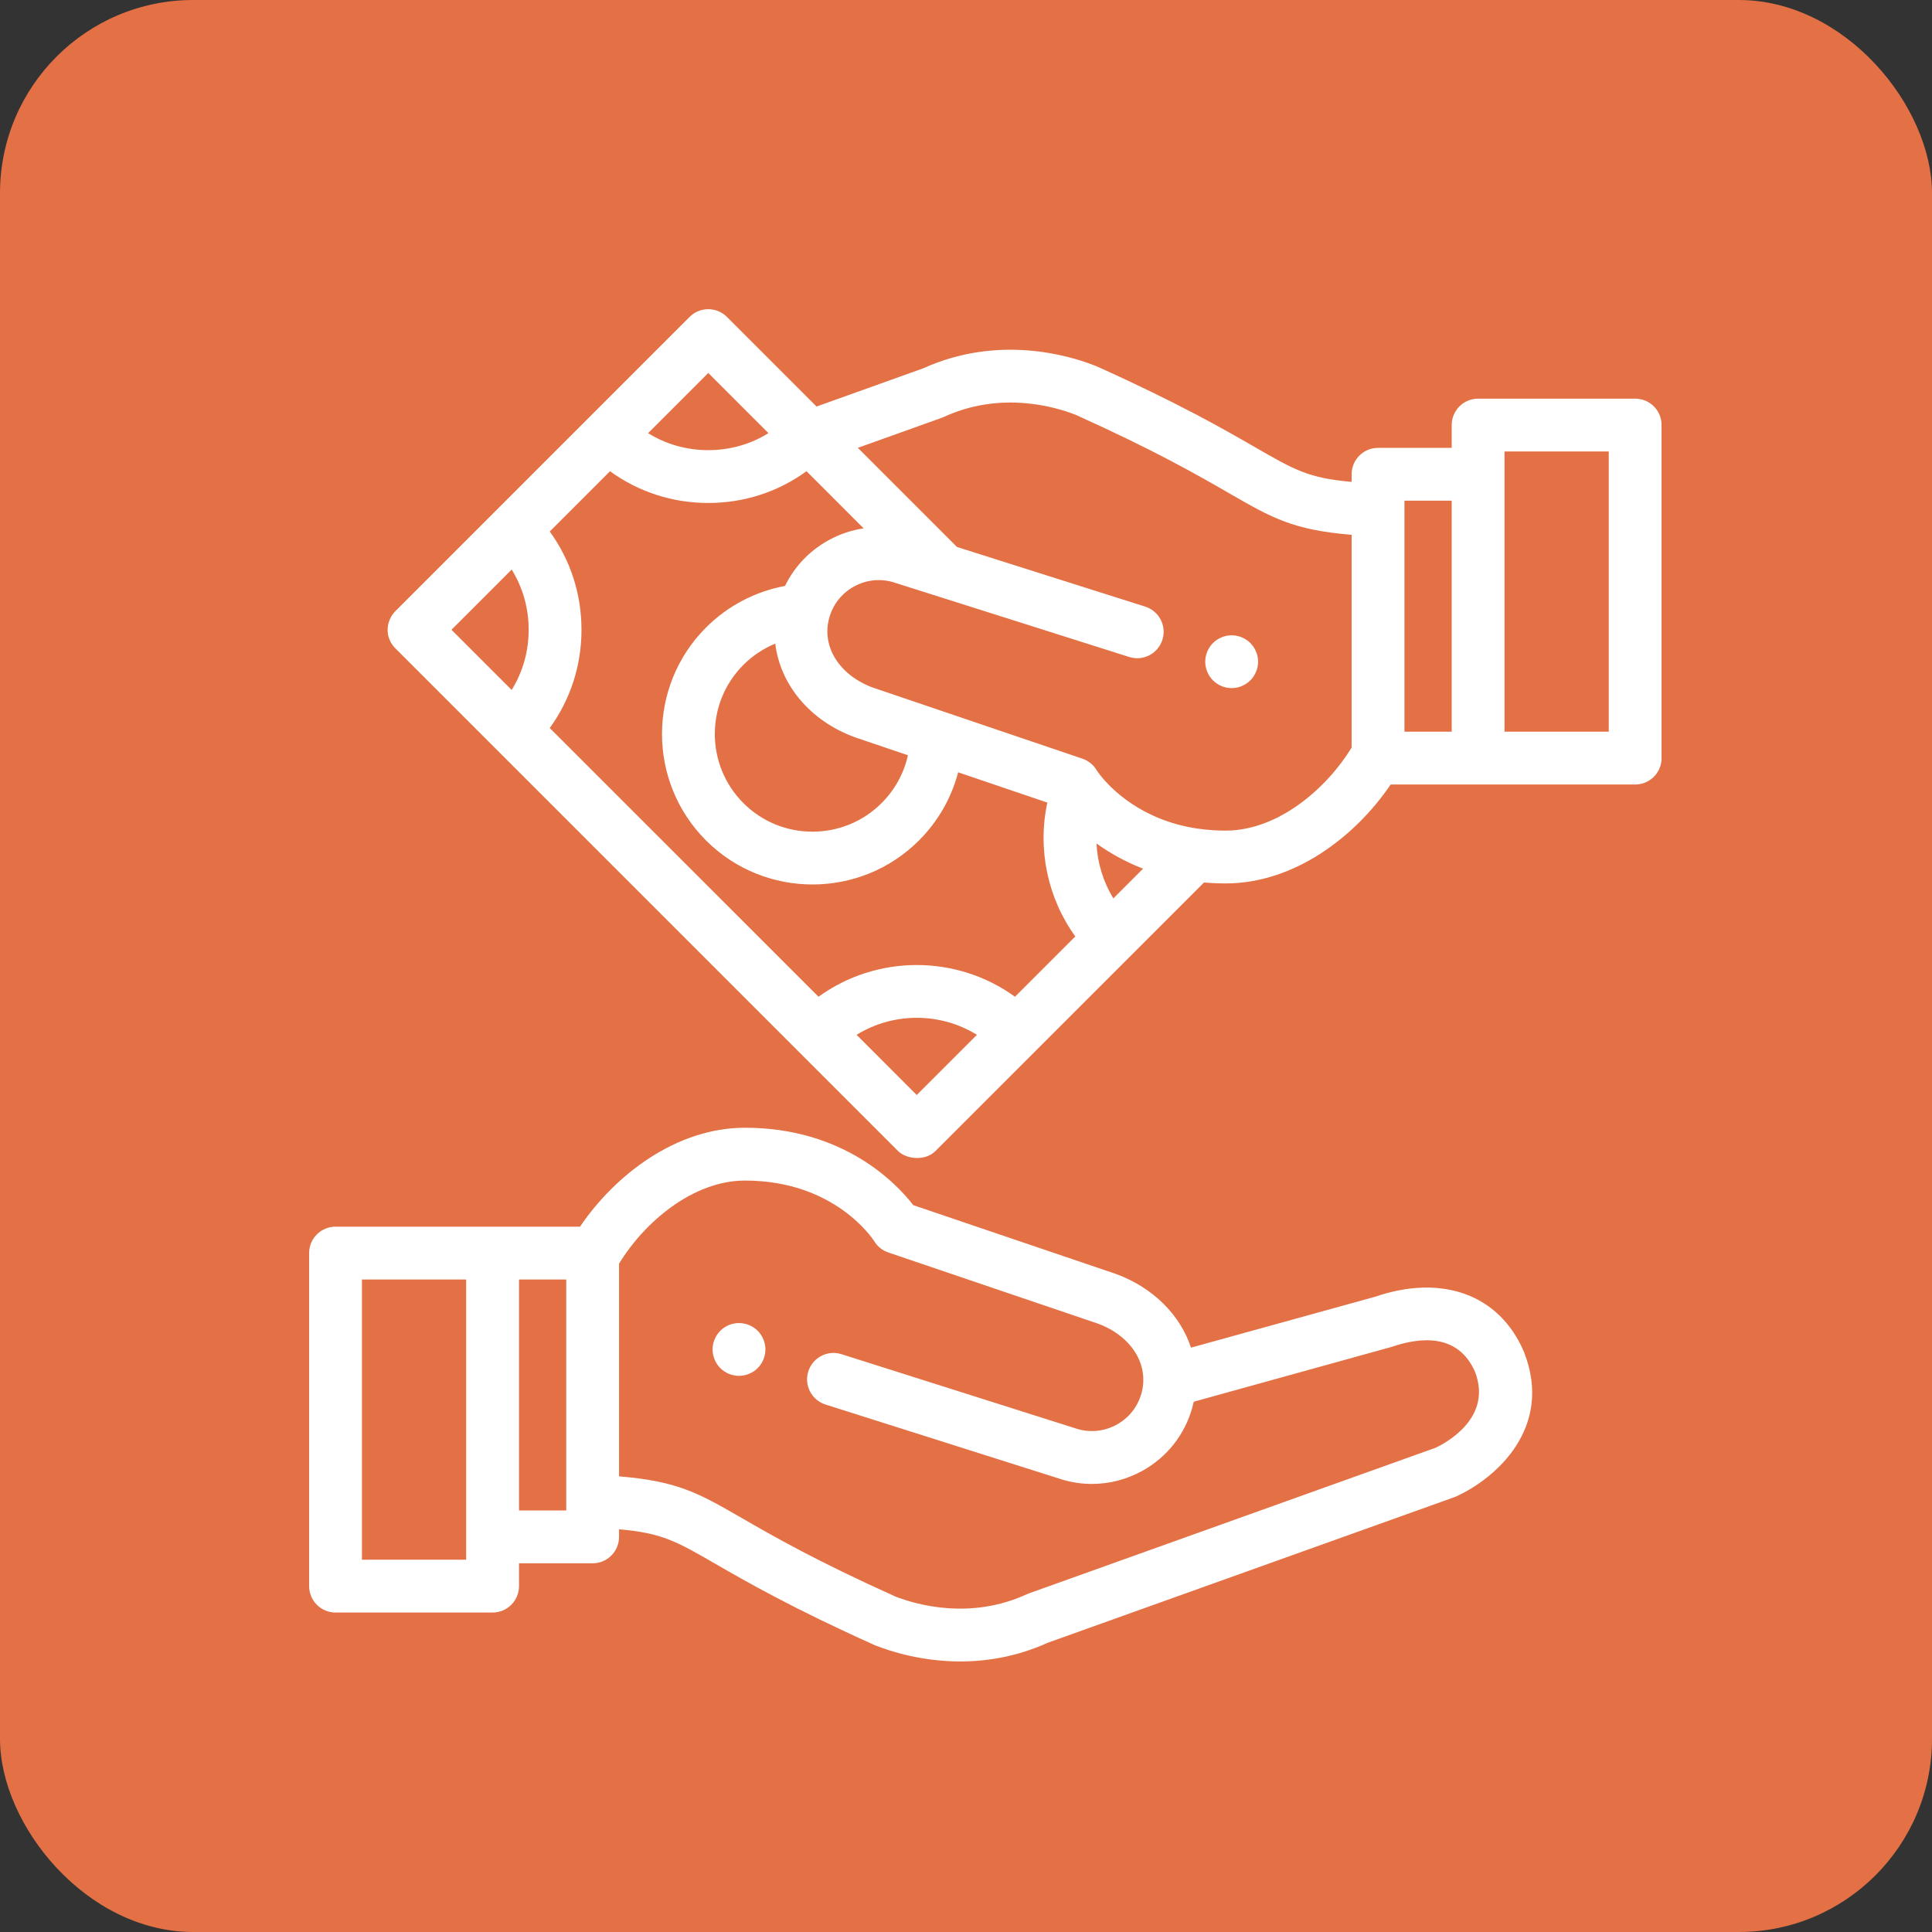 <svg width="50" height="50" viewBox="0 0 50 50" fill="none" xmlns="http://www.w3.org/2000/svg">
<rect x="0" y="0" width="50" height="50" fill="#333333" stroke="none"/>
<rect width="50" height="50" rx="5" fill="#E37145"/>
<g clip-path="url(#clip0_9486_816)">
<path d="M19.795 34.79C19.786 34.746 19.773 34.703 19.756 34.662C19.739 34.621 19.718 34.581 19.693 34.544C19.669 34.507 19.64 34.472 19.608 34.44C19.577 34.409 19.542 34.38 19.504 34.355C19.468 34.331 19.428 34.31 19.386 34.292C19.345 34.275 19.302 34.262 19.258 34.254C19.17 34.236 19.079 34.236 18.992 34.254C18.948 34.262 18.905 34.275 18.863 34.292C18.822 34.31 18.782 34.331 18.746 34.355C18.708 34.38 18.673 34.409 18.642 34.44C18.61 34.472 18.581 34.507 18.557 34.544C18.532 34.581 18.511 34.621 18.494 34.662C18.477 34.703 18.463 34.746 18.455 34.79C18.446 34.834 18.441 34.879 18.441 34.923C18.441 34.968 18.446 35.013 18.455 35.057C18.463 35.1 18.477 35.144 18.494 35.185C18.511 35.226 18.532 35.266 18.557 35.303C18.581 35.34 18.61 35.375 18.642 35.407C18.673 35.438 18.708 35.467 18.746 35.492C18.782 35.516 18.822 35.537 18.863 35.554C18.905 35.572 18.948 35.585 18.992 35.593C19.035 35.602 19.081 35.607 19.125 35.607C19.169 35.607 19.215 35.602 19.258 35.593C19.302 35.585 19.345 35.572 19.386 35.554C19.428 35.537 19.468 35.516 19.504 35.492C19.542 35.467 19.577 35.438 19.608 35.407C19.64 35.375 19.669 35.34 19.693 35.303C19.718 35.266 19.739 35.226 19.756 35.185C19.773 35.144 19.786 35.1 19.795 35.057C19.804 35.013 19.809 34.968 19.809 34.923C19.809 34.879 19.804 34.834 19.795 34.79Z" fill="white"/>
<path d="M39.445 35C39.442 34.993 39.439 34.987 39.437 34.98C38.807 33.508 37.332 32.964 35.586 33.56L30.823 34.877C30.548 34.043 29.861 33.334 28.89 32.973C28.884 32.971 28.878 32.969 28.872 32.967L23.637 31.19C23.201 30.627 21.836 29.186 19.28 29.186C17.495 29.186 15.915 30.411 15.011 31.746H8.684C8.306 31.746 8 32.052 8 32.43V41.048C8 41.426 8.306 41.732 8.684 41.732H12.748C13.126 41.732 13.432 41.426 13.432 41.048V40.458H15.338C15.715 40.458 16.021 40.152 16.021 39.774V39.578C17.132 39.675 17.498 39.885 18.518 40.474C19.303 40.926 20.489 41.61 22.625 42.571C22.635 42.575 22.645 42.579 22.655 42.583C23.065 42.745 23.866 42.998 24.855 42.998C25.542 42.998 26.32 42.875 27.119 42.513L37.646 38.744C37.665 38.737 37.683 38.73 37.701 38.721C38.707 38.258 40.206 36.954 39.445 35ZM12.064 40.365H9.367V33.113H12.064V40.365ZM14.654 39.091H13.432V33.113H14.654V39.091ZM37.155 37.467L26.633 41.235C26.624 41.238 26.611 41.243 26.602 41.247C26.593 41.25 26.584 41.254 26.575 41.259C25.109 41.932 23.716 41.529 23.17 41.317C21.107 40.388 20.006 39.753 19.201 39.289C18.083 38.644 17.544 38.333 16.021 38.208V32.702C16.669 31.64 17.926 30.553 19.281 30.553C21.604 30.553 22.588 32.064 22.627 32.125C22.71 32.261 22.839 32.363 22.99 32.414L28.422 34.258C29.29 34.584 29.749 35.327 29.538 36.068C29.441 36.41 29.216 36.694 28.905 36.867C28.597 37.038 28.241 37.081 27.901 36.987L21.777 35.046C21.417 34.932 21.033 35.131 20.919 35.491C20.805 35.851 21.004 36.235 21.364 36.349L27.499 38.294C27.506 38.296 27.512 38.298 27.519 38.3C27.764 38.369 28.013 38.404 28.261 38.404C28.715 38.404 29.163 38.288 29.571 38.061C30.201 37.71 30.656 37.135 30.853 36.442C30.869 36.386 30.883 36.331 30.895 36.276L36.027 34.854C36.769 34.6 37.742 34.509 38.175 35.507C38.623 36.678 37.458 37.323 37.155 37.467Z" fill="white"/>
<path d="M32.546 16.991C32.537 16.948 32.524 16.904 32.506 16.863C32.489 16.822 32.468 16.782 32.443 16.745C32.419 16.708 32.39 16.673 32.358 16.641C32.327 16.61 32.292 16.581 32.254 16.557C32.218 16.532 32.178 16.511 32.137 16.494C32.095 16.477 32.052 16.463 32.009 16.455C31.921 16.437 31.83 16.437 31.742 16.455C31.698 16.463 31.655 16.477 31.614 16.494C31.572 16.511 31.532 16.532 31.496 16.557C31.458 16.581 31.423 16.61 31.392 16.641C31.36 16.673 31.331 16.708 31.307 16.745C31.282 16.782 31.261 16.822 31.244 16.863C31.227 16.904 31.213 16.948 31.205 16.991C31.196 17.035 31.191 17.08 31.191 17.125C31.191 17.169 31.196 17.214 31.205 17.258C31.213 17.302 31.227 17.345 31.244 17.386C31.261 17.427 31.282 17.467 31.307 17.504C31.331 17.542 31.36 17.576 31.392 17.608C31.423 17.639 31.458 17.668 31.496 17.693C31.532 17.717 31.572 17.738 31.614 17.756C31.655 17.773 31.698 17.786 31.742 17.795C31.785 17.803 31.831 17.808 31.875 17.808C31.919 17.808 31.965 17.803 32.009 17.795C32.052 17.786 32.095 17.773 32.137 17.756C32.178 17.738 32.218 17.717 32.254 17.693C32.292 17.668 32.327 17.639 32.358 17.608C32.39 17.576 32.419 17.542 32.443 17.504C32.468 17.467 32.489 17.427 32.506 17.386C32.524 17.345 32.537 17.302 32.546 17.258C32.554 17.214 32.559 17.169 32.559 17.125C32.559 17.08 32.554 17.035 32.546 16.991Z" fill="white"/>
<path d="M42.318 10.317H38.254C37.876 10.317 37.57 10.623 37.57 11.001V11.591H35.664C35.286 11.591 34.98 11.897 34.98 12.274V12.471C33.869 12.374 33.504 12.164 32.483 11.575C31.699 11.123 30.512 10.439 28.377 9.478C28.367 9.474 28.357 9.47 28.346 9.466C27.651 9.192 25.829 8.654 23.883 9.536L21.132 10.521L18.813 8.202C18.546 7.935 18.113 7.935 17.846 8.202L10.234 15.815C9.988 16.061 9.941 16.488 10.234 16.781L23.242 29.789C23.45 29.997 23.938 30.06 24.209 29.789L31.159 22.84C31.339 22.855 31.527 22.863 31.721 22.863C33.507 22.863 35.087 21.638 35.99 20.303H42.318C42.696 20.303 43.002 19.997 43.002 19.619V11.001C43.002 10.623 42.696 10.317 42.318 10.317ZM18.33 9.652L19.888 11.21C19.425 11.497 18.889 11.65 18.33 11.65C17.77 11.65 17.235 11.497 16.772 11.21L18.33 9.652ZM13.242 17.856L11.684 16.298L13.242 14.74C13.529 15.203 13.682 15.738 13.682 16.298C13.682 16.857 13.529 17.393 13.242 17.856ZM23.725 28.339L22.168 26.781C23.119 26.194 24.332 26.194 25.283 26.781L23.725 28.339ZM26.268 25.796C24.757 24.701 22.693 24.701 21.183 25.796L14.227 18.841C14.761 18.107 15.049 17.225 15.049 16.298C15.049 15.371 14.761 14.489 14.227 13.755L15.787 12.195C16.521 12.729 17.403 13.017 18.33 13.017C19.257 13.017 20.139 12.729 20.873 12.195L22.351 13.674C22.032 13.721 21.721 13.826 21.431 13.988C20.941 14.261 20.556 14.67 20.317 15.164C19.546 15.307 18.832 15.68 18.272 16.24C16.753 17.76 16.753 20.232 18.272 21.751C19.032 22.511 20.03 22.89 21.028 22.89C22.025 22.89 23.023 22.511 23.783 21.751C24.277 21.257 24.623 20.649 24.797 19.987L27.105 20.771C26.845 21.974 27.111 23.241 27.829 24.235L26.268 25.796ZM22.112 19.076C22.118 19.078 22.124 19.08 22.13 19.082L23.497 19.546C23.394 20.012 23.16 20.44 22.816 20.784C21.83 21.77 20.225 21.771 19.239 20.784C18.253 19.798 18.253 18.193 19.239 17.207C19.477 16.969 19.758 16.783 20.064 16.657C20.19 17.707 20.946 18.643 22.112 19.076ZM28.814 23.25C28.55 22.82 28.401 22.329 28.377 21.829C28.705 22.065 29.105 22.297 29.583 22.481L28.814 23.25ZM34.98 19.347C34.332 20.409 33.076 21.496 31.721 21.496C31.468 21.496 31.23 21.478 31.008 21.446C31.007 21.446 31.006 21.446 31.005 21.446C29.529 21.231 28.735 20.392 28.473 20.06C28.459 20.039 28.4 19.962 28.391 19.949C28.311 19.806 28.181 19.692 28.014 19.635L22.579 17.791C21.712 17.465 21.253 16.723 21.463 15.982C21.463 15.981 21.464 15.981 21.464 15.98C21.464 15.98 21.464 15.979 21.464 15.979C21.562 15.637 21.786 15.354 22.096 15.182C22.404 15.01 22.761 14.968 23.1 15.062L29.225 17.003C29.585 17.117 29.969 16.917 30.083 16.557C30.197 16.197 29.997 15.813 29.638 15.699L24.767 14.156L24.724 14.113C24.724 14.113 24.723 14.112 24.723 14.112L22.201 11.59L24.369 10.814C24.376 10.811 24.385 10.808 24.392 10.805C24.394 10.804 24.398 10.803 24.399 10.802C24.409 10.798 24.418 10.794 24.427 10.79C25.892 10.117 27.285 10.52 27.831 10.732C29.895 11.661 30.996 12.296 31.8 12.759C32.919 13.405 33.458 13.715 34.98 13.841V19.347ZM37.57 18.936H36.347V12.958H37.57V18.936ZM41.634 18.936H38.937V11.684H41.634V18.936Z" fill="white"/>
</g>
<defs>
<clipPath id="clip0_9486_816">
<rect width="35" height="35" fill="white" transform="translate(8 8)"/>
</clipPath>
</defs>
</svg>
